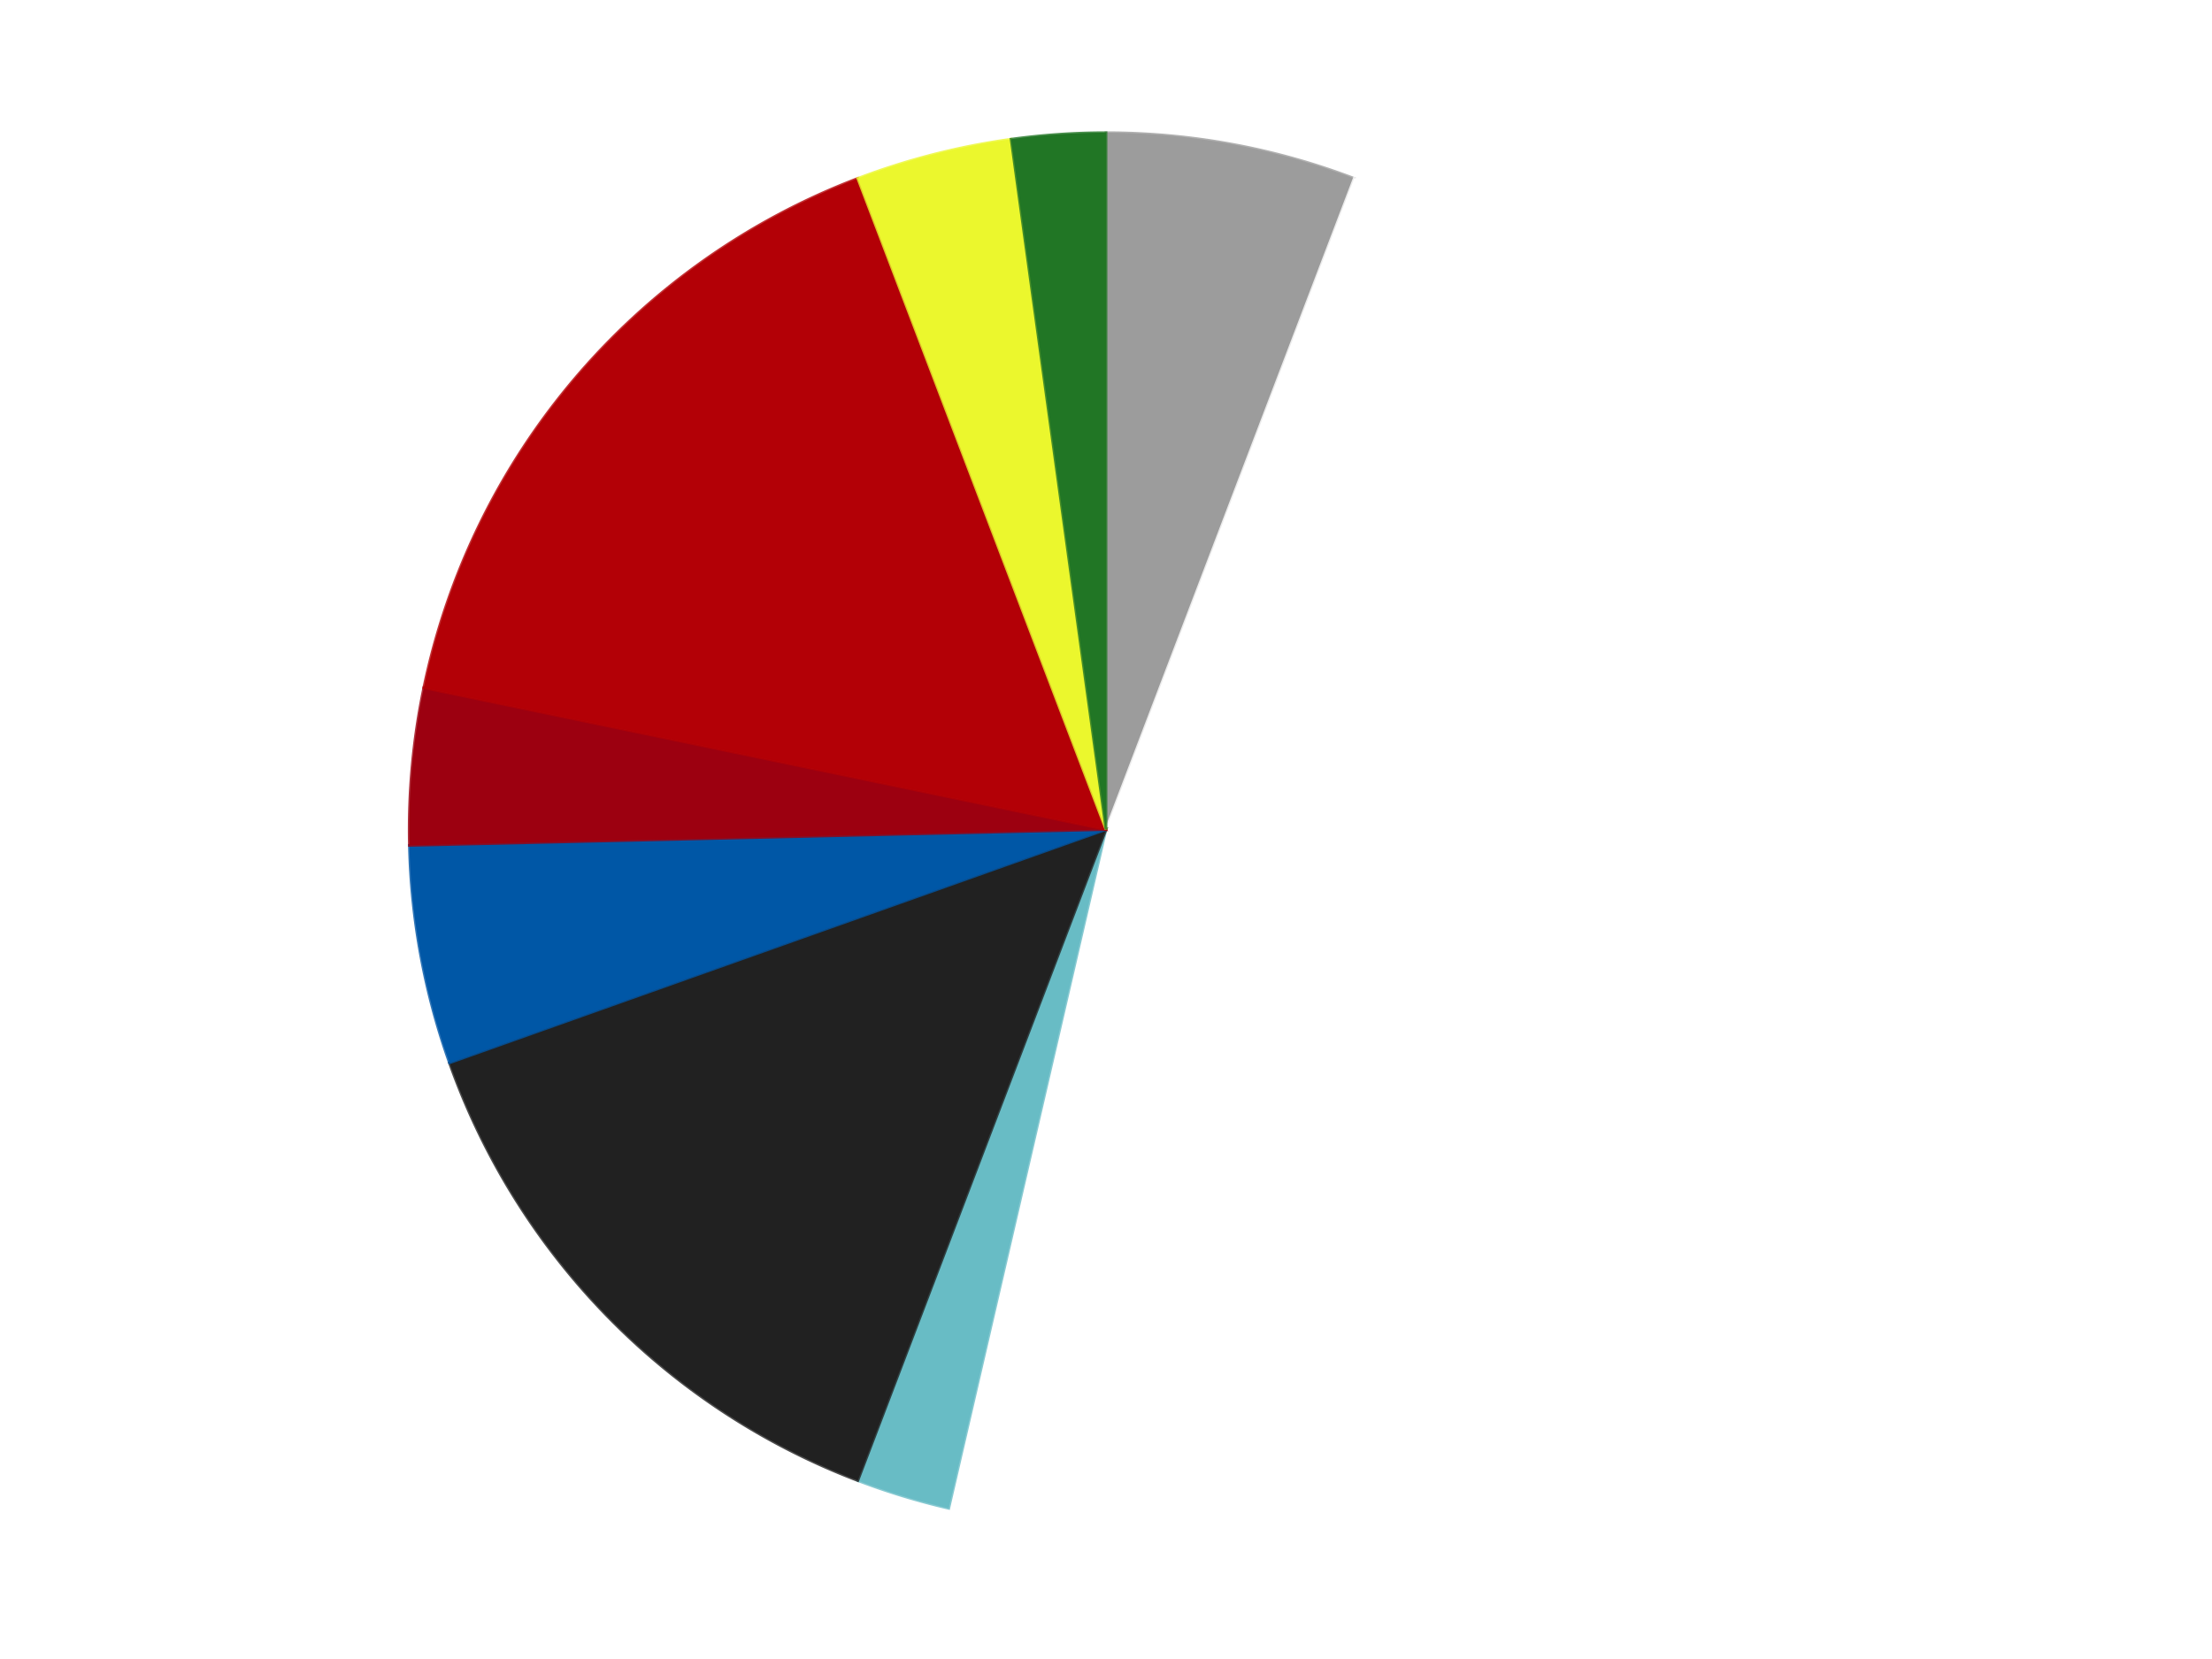 <?xml version='1.0' encoding='utf-8'?>
<svg xmlns="http://www.w3.org/2000/svg" xmlns:xlink="http://www.w3.org/1999/xlink" id="chart-fd51a2d2-7179-499e-8c05-f2e77311cad7" class="pygal-chart" viewBox="0 0 800 600"><!--Generated with pygal 3.0.4 (lxml) ©Kozea 2012-2016 on 2024-07-06--><!--http://pygal.org--><!--http://github.com/Kozea/pygal--><defs><style type="text/css">#chart-fd51a2d2-7179-499e-8c05-f2e77311cad7{-webkit-user-select:none;-webkit-font-smoothing:antialiased;font-family:Consolas,"Liberation Mono",Menlo,Courier,monospace}#chart-fd51a2d2-7179-499e-8c05-f2e77311cad7 .title{font-family:Consolas,"Liberation Mono",Menlo,Courier,monospace;font-size:16px}#chart-fd51a2d2-7179-499e-8c05-f2e77311cad7 .legends .legend text{font-family:Consolas,"Liberation Mono",Menlo,Courier,monospace;font-size:14px}#chart-fd51a2d2-7179-499e-8c05-f2e77311cad7 .axis text{font-family:Consolas,"Liberation Mono",Menlo,Courier,monospace;font-size:10px}#chart-fd51a2d2-7179-499e-8c05-f2e77311cad7 .axis text.major{font-family:Consolas,"Liberation Mono",Menlo,Courier,monospace;font-size:10px}#chart-fd51a2d2-7179-499e-8c05-f2e77311cad7 .text-overlay text.value{font-family:Consolas,"Liberation Mono",Menlo,Courier,monospace;font-size:16px}#chart-fd51a2d2-7179-499e-8c05-f2e77311cad7 .text-overlay text.label{font-family:Consolas,"Liberation Mono",Menlo,Courier,monospace;font-size:10px}#chart-fd51a2d2-7179-499e-8c05-f2e77311cad7 .tooltip{font-family:Consolas,"Liberation Mono",Menlo,Courier,monospace;font-size:14px}#chart-fd51a2d2-7179-499e-8c05-f2e77311cad7 text.no_data{font-family:Consolas,"Liberation Mono",Menlo,Courier,monospace;font-size:64px}
#chart-fd51a2d2-7179-499e-8c05-f2e77311cad7{background-color:transparent}#chart-fd51a2d2-7179-499e-8c05-f2e77311cad7 path,#chart-fd51a2d2-7179-499e-8c05-f2e77311cad7 line,#chart-fd51a2d2-7179-499e-8c05-f2e77311cad7 rect,#chart-fd51a2d2-7179-499e-8c05-f2e77311cad7 circle{-webkit-transition:150ms;-moz-transition:150ms;transition:150ms}#chart-fd51a2d2-7179-499e-8c05-f2e77311cad7 .graph &gt; .background{fill:transparent}#chart-fd51a2d2-7179-499e-8c05-f2e77311cad7 .plot &gt; .background{fill:transparent}#chart-fd51a2d2-7179-499e-8c05-f2e77311cad7 .graph{fill:rgba(0,0,0,.87)}#chart-fd51a2d2-7179-499e-8c05-f2e77311cad7 text.no_data{fill:rgba(0,0,0,1)}#chart-fd51a2d2-7179-499e-8c05-f2e77311cad7 .title{fill:rgba(0,0,0,1)}#chart-fd51a2d2-7179-499e-8c05-f2e77311cad7 .legends .legend text{fill:rgba(0,0,0,.87)}#chart-fd51a2d2-7179-499e-8c05-f2e77311cad7 .legends .legend:hover text{fill:rgba(0,0,0,1)}#chart-fd51a2d2-7179-499e-8c05-f2e77311cad7 .axis .line{stroke:rgba(0,0,0,1)}#chart-fd51a2d2-7179-499e-8c05-f2e77311cad7 .axis .guide.line{stroke:rgba(0,0,0,.54)}#chart-fd51a2d2-7179-499e-8c05-f2e77311cad7 .axis .major.line{stroke:rgba(0,0,0,.87)}#chart-fd51a2d2-7179-499e-8c05-f2e77311cad7 .axis text.major{fill:rgba(0,0,0,1)}#chart-fd51a2d2-7179-499e-8c05-f2e77311cad7 .axis.y .guides:hover .guide.line,#chart-fd51a2d2-7179-499e-8c05-f2e77311cad7 .line-graph .axis.x .guides:hover .guide.line,#chart-fd51a2d2-7179-499e-8c05-f2e77311cad7 .stackedline-graph .axis.x .guides:hover .guide.line,#chart-fd51a2d2-7179-499e-8c05-f2e77311cad7 .xy-graph .axis.x .guides:hover .guide.line{stroke:rgba(0,0,0,1)}#chart-fd51a2d2-7179-499e-8c05-f2e77311cad7 .axis .guides:hover text{fill:rgba(0,0,0,1)}#chart-fd51a2d2-7179-499e-8c05-f2e77311cad7 .reactive{fill-opacity:1.0;stroke-opacity:.8;stroke-width:1}#chart-fd51a2d2-7179-499e-8c05-f2e77311cad7 .ci{stroke:rgba(0,0,0,.87)}#chart-fd51a2d2-7179-499e-8c05-f2e77311cad7 .reactive.active,#chart-fd51a2d2-7179-499e-8c05-f2e77311cad7 .active .reactive{fill-opacity:0.6;stroke-opacity:.9;stroke-width:4}#chart-fd51a2d2-7179-499e-8c05-f2e77311cad7 .ci .reactive.active{stroke-width:1.5}#chart-fd51a2d2-7179-499e-8c05-f2e77311cad7 .series text{fill:rgba(0,0,0,1)}#chart-fd51a2d2-7179-499e-8c05-f2e77311cad7 .tooltip rect{fill:transparent;stroke:rgba(0,0,0,1);-webkit-transition:opacity 150ms;-moz-transition:opacity 150ms;transition:opacity 150ms}#chart-fd51a2d2-7179-499e-8c05-f2e77311cad7 .tooltip .label{fill:rgba(0,0,0,.87)}#chart-fd51a2d2-7179-499e-8c05-f2e77311cad7 .tooltip .label{fill:rgba(0,0,0,.87)}#chart-fd51a2d2-7179-499e-8c05-f2e77311cad7 .tooltip .legend{font-size:.8em;fill:rgba(0,0,0,.54)}#chart-fd51a2d2-7179-499e-8c05-f2e77311cad7 .tooltip .x_label{font-size:.6em;fill:rgba(0,0,0,1)}#chart-fd51a2d2-7179-499e-8c05-f2e77311cad7 .tooltip .xlink{font-size:.5em;text-decoration:underline}#chart-fd51a2d2-7179-499e-8c05-f2e77311cad7 .tooltip .value{font-size:1.5em}#chart-fd51a2d2-7179-499e-8c05-f2e77311cad7 .bound{font-size:.5em}#chart-fd51a2d2-7179-499e-8c05-f2e77311cad7 .max-value{font-size:.75em;fill:rgba(0,0,0,.54)}#chart-fd51a2d2-7179-499e-8c05-f2e77311cad7 .map-element{fill:transparent;stroke:rgba(0,0,0,.54) !important}#chart-fd51a2d2-7179-499e-8c05-f2e77311cad7 .map-element .reactive{fill-opacity:inherit;stroke-opacity:inherit}#chart-fd51a2d2-7179-499e-8c05-f2e77311cad7 .color-0,#chart-fd51a2d2-7179-499e-8c05-f2e77311cad7 .color-0 a:visited{stroke:#F44336;fill:#F44336}#chart-fd51a2d2-7179-499e-8c05-f2e77311cad7 .color-1,#chart-fd51a2d2-7179-499e-8c05-f2e77311cad7 .color-1 a:visited{stroke:#3F51B5;fill:#3F51B5}#chart-fd51a2d2-7179-499e-8c05-f2e77311cad7 .color-2,#chart-fd51a2d2-7179-499e-8c05-f2e77311cad7 .color-2 a:visited{stroke:#009688;fill:#009688}#chart-fd51a2d2-7179-499e-8c05-f2e77311cad7 .color-3,#chart-fd51a2d2-7179-499e-8c05-f2e77311cad7 .color-3 a:visited{stroke:#FFC107;fill:#FFC107}#chart-fd51a2d2-7179-499e-8c05-f2e77311cad7 .color-4,#chart-fd51a2d2-7179-499e-8c05-f2e77311cad7 .color-4 a:visited{stroke:#FF5722;fill:#FF5722}#chart-fd51a2d2-7179-499e-8c05-f2e77311cad7 .color-5,#chart-fd51a2d2-7179-499e-8c05-f2e77311cad7 .color-5 a:visited{stroke:#9C27B0;fill:#9C27B0}#chart-fd51a2d2-7179-499e-8c05-f2e77311cad7 .color-6,#chart-fd51a2d2-7179-499e-8c05-f2e77311cad7 .color-6 a:visited{stroke:#03A9F4;fill:#03A9F4}#chart-fd51a2d2-7179-499e-8c05-f2e77311cad7 .color-7,#chart-fd51a2d2-7179-499e-8c05-f2e77311cad7 .color-7 a:visited{stroke:#8BC34A;fill:#8BC34A}#chart-fd51a2d2-7179-499e-8c05-f2e77311cad7 .color-8,#chart-fd51a2d2-7179-499e-8c05-f2e77311cad7 .color-8 a:visited{stroke:#FF9800;fill:#FF9800}#chart-fd51a2d2-7179-499e-8c05-f2e77311cad7 .text-overlay .color-0 text{fill:black}#chart-fd51a2d2-7179-499e-8c05-f2e77311cad7 .text-overlay .color-1 text{fill:black}#chart-fd51a2d2-7179-499e-8c05-f2e77311cad7 .text-overlay .color-2 text{fill:black}#chart-fd51a2d2-7179-499e-8c05-f2e77311cad7 .text-overlay .color-3 text{fill:black}#chart-fd51a2d2-7179-499e-8c05-f2e77311cad7 .text-overlay .color-4 text{fill:black}#chart-fd51a2d2-7179-499e-8c05-f2e77311cad7 .text-overlay .color-5 text{fill:black}#chart-fd51a2d2-7179-499e-8c05-f2e77311cad7 .text-overlay .color-6 text{fill:black}#chart-fd51a2d2-7179-499e-8c05-f2e77311cad7 .text-overlay .color-7 text{fill:black}#chart-fd51a2d2-7179-499e-8c05-f2e77311cad7 .text-overlay .color-8 text{fill:black}
#chart-fd51a2d2-7179-499e-8c05-f2e77311cad7 text.no_data{text-anchor:middle}#chart-fd51a2d2-7179-499e-8c05-f2e77311cad7 .guide.line{fill:none}#chart-fd51a2d2-7179-499e-8c05-f2e77311cad7 .centered{text-anchor:middle}#chart-fd51a2d2-7179-499e-8c05-f2e77311cad7 .title{text-anchor:middle}#chart-fd51a2d2-7179-499e-8c05-f2e77311cad7 .legends .legend text{fill-opacity:1}#chart-fd51a2d2-7179-499e-8c05-f2e77311cad7 .axis.x text{text-anchor:middle}#chart-fd51a2d2-7179-499e-8c05-f2e77311cad7 .axis.x:not(.web) text[transform]{text-anchor:start}#chart-fd51a2d2-7179-499e-8c05-f2e77311cad7 .axis.x:not(.web) text[transform].backwards{text-anchor:end}#chart-fd51a2d2-7179-499e-8c05-f2e77311cad7 .axis.y text{text-anchor:end}#chart-fd51a2d2-7179-499e-8c05-f2e77311cad7 .axis.y text[transform].backwards{text-anchor:start}#chart-fd51a2d2-7179-499e-8c05-f2e77311cad7 .axis.y2 text{text-anchor:start}#chart-fd51a2d2-7179-499e-8c05-f2e77311cad7 .axis.y2 text[transform].backwards{text-anchor:end}#chart-fd51a2d2-7179-499e-8c05-f2e77311cad7 .axis .guide.line{stroke-dasharray:4,4;stroke:black}#chart-fd51a2d2-7179-499e-8c05-f2e77311cad7 .axis .major.guide.line{stroke-dasharray:6,6;stroke:black}#chart-fd51a2d2-7179-499e-8c05-f2e77311cad7 .horizontal .axis.y .guide.line,#chart-fd51a2d2-7179-499e-8c05-f2e77311cad7 .horizontal .axis.y2 .guide.line,#chart-fd51a2d2-7179-499e-8c05-f2e77311cad7 .vertical .axis.x .guide.line{opacity:0}#chart-fd51a2d2-7179-499e-8c05-f2e77311cad7 .horizontal .axis.always_show .guide.line,#chart-fd51a2d2-7179-499e-8c05-f2e77311cad7 .vertical .axis.always_show .guide.line{opacity:1 !important}#chart-fd51a2d2-7179-499e-8c05-f2e77311cad7 .axis.y .guides:hover .guide.line,#chart-fd51a2d2-7179-499e-8c05-f2e77311cad7 .axis.y2 .guides:hover .guide.line,#chart-fd51a2d2-7179-499e-8c05-f2e77311cad7 .axis.x .guides:hover .guide.line{opacity:1}#chart-fd51a2d2-7179-499e-8c05-f2e77311cad7 .axis .guides:hover text{opacity:1}#chart-fd51a2d2-7179-499e-8c05-f2e77311cad7 .nofill{fill:none}#chart-fd51a2d2-7179-499e-8c05-f2e77311cad7 .subtle-fill{fill-opacity:.2}#chart-fd51a2d2-7179-499e-8c05-f2e77311cad7 .dot{stroke-width:1px;fill-opacity:1;stroke-opacity:1}#chart-fd51a2d2-7179-499e-8c05-f2e77311cad7 .dot.active{stroke-width:5px}#chart-fd51a2d2-7179-499e-8c05-f2e77311cad7 .dot.negative{fill:transparent}#chart-fd51a2d2-7179-499e-8c05-f2e77311cad7 text,#chart-fd51a2d2-7179-499e-8c05-f2e77311cad7 tspan{stroke:none !important}#chart-fd51a2d2-7179-499e-8c05-f2e77311cad7 .series text.active{opacity:1}#chart-fd51a2d2-7179-499e-8c05-f2e77311cad7 .tooltip rect{fill-opacity:.95;stroke-width:.5}#chart-fd51a2d2-7179-499e-8c05-f2e77311cad7 .tooltip text{fill-opacity:1}#chart-fd51a2d2-7179-499e-8c05-f2e77311cad7 .showable{visibility:hidden}#chart-fd51a2d2-7179-499e-8c05-f2e77311cad7 .showable.shown{visibility:visible}#chart-fd51a2d2-7179-499e-8c05-f2e77311cad7 .gauge-background{fill:rgba(229,229,229,1);stroke:none}#chart-fd51a2d2-7179-499e-8c05-f2e77311cad7 .bg-lines{stroke:transparent;stroke-width:2px}</style><script type="text/javascript">window.pygal = window.pygal || {};window.pygal.config = window.pygal.config || {};window.pygal.config['fd51a2d2-7179-499e-8c05-f2e77311cad7'] = {"allow_interruptions": false, "box_mode": "extremes", "classes": ["pygal-chart"], "css": ["file://style.css", "file://graph.css"], "defs": [], "disable_xml_declaration": false, "dots_size": 2.5, "dynamic_print_values": false, "explicit_size": false, "fill": false, "force_uri_protocol": "https", "formatter": null, "half_pie": false, "height": 600, "include_x_axis": false, "inner_radius": 0, "interpolate": null, "interpolation_parameters": {}, "interpolation_precision": 250, "inverse_y_axis": false, "js": ["//kozea.github.io/pygal.js/2.0.x/pygal-tooltips.min.js"], "legend_at_bottom": false, "legend_at_bottom_columns": null, "legend_box_size": 12, "logarithmic": false, "margin": 20, "margin_bottom": null, "margin_left": null, "margin_right": null, "margin_top": null, "max_scale": 16, "min_scale": 4, "missing_value_fill_truncation": "x", "no_data_text": "No data", "no_prefix": false, "order_min": null, "pretty_print": false, "print_labels": false, "print_values": false, "print_values_position": "center", "print_zeroes": true, "range": null, "rounded_bars": null, "secondary_range": null, "show_dots": true, "show_legend": false, "show_minor_x_labels": true, "show_minor_y_labels": true, "show_only_major_dots": false, "show_x_guides": false, "show_x_labels": true, "show_y_guides": true, "show_y_labels": true, "spacing": 10, "stack_from_top": false, "strict": false, "stroke": true, "stroke_style": null, "style": {"background": "transparent", "ci_colors": [], "colors": ["#F44336", "#3F51B5", "#009688", "#FFC107", "#FF5722", "#9C27B0", "#03A9F4", "#8BC34A", "#FF9800", "#E91E63", "#2196F3", "#4CAF50", "#FFEB3B", "#673AB7", "#00BCD4", "#CDDC39", "#9E9E9E", "#607D8B"], "dot_opacity": "1", "font_family": "Consolas, \"Liberation Mono\", Menlo, Courier, monospace", "foreground": "rgba(0, 0, 0, .87)", "foreground_strong": "rgba(0, 0, 0, 1)", "foreground_subtle": "rgba(0, 0, 0, .54)", "guide_stroke_color": "black", "guide_stroke_dasharray": "4,4", "label_font_family": "Consolas, \"Liberation Mono\", Menlo, Courier, monospace", "label_font_size": 10, "legend_font_family": "Consolas, \"Liberation Mono\", Menlo, Courier, monospace", "legend_font_size": 14, "major_guide_stroke_color": "black", "major_guide_stroke_dasharray": "6,6", "major_label_font_family": "Consolas, \"Liberation Mono\", Menlo, Courier, monospace", "major_label_font_size": 10, "no_data_font_family": "Consolas, \"Liberation Mono\", Menlo, Courier, monospace", "no_data_font_size": 64, "opacity": "1.0", "opacity_hover": "0.6", "plot_background": "transparent", "stroke_opacity": ".8", "stroke_opacity_hover": ".9", "stroke_width": "1", "stroke_width_hover": "4", "title_font_family": "Consolas, \"Liberation Mono\", Menlo, Courier, monospace", "title_font_size": 16, "tooltip_font_family": "Consolas, \"Liberation Mono\", Menlo, Courier, monospace", "tooltip_font_size": 14, "transition": "150ms", "value_background": "rgba(229, 229, 229, 1)", "value_colors": [], "value_font_family": "Consolas, \"Liberation Mono\", Menlo, Courier, monospace", "value_font_size": 16, "value_label_font_family": "Consolas, \"Liberation Mono\", Menlo, Courier, monospace", "value_label_font_size": 10}, "title": null, "tooltip_border_radius": 0, "tooltip_fancy_mode": true, "truncate_label": null, "truncate_legend": null, "width": 800, "x_label_rotation": 0, "x_labels": null, "x_labels_major": null, "x_labels_major_count": null, "x_labels_major_every": null, "x_title": null, "xrange": null, "y_label_rotation": 0, "y_labels": null, "y_labels_major": null, "y_labels_major_count": null, "y_labels_major_every": null, "y_title": null, "zero": 0, "legends": ["Light Gray", "White", "Trans-Light Blue", "Black", "Blue", "Trans-Red", "Red", "Trans-Yellow", "Trans-Green"]}</script><script type="text/javascript" xlink:href="https://kozea.github.io/pygal.js/2.0.x/pygal-tooltips.min.js"/></defs><title>Pygal</title><g class="graph pie-graph vertical"><rect x="0" y="0" width="800" height="600" class="background"/><g transform="translate(20, 20)" class="plot"><rect x="0" y="0" width="760" height="560" class="background"/><g class="series serie-0 color-0"><g class="slices"><g class="slice" style="fill: #9C9C9C; stroke: #9C9C9C"><path d="M380 28 A252 252 0 0 1 469.773 44.533 L380 280 A0 0 0 0 0 380 280 z" class="slice reactive tooltip-trigger"/><desc class="value">8</desc><desc class="x centered">402.8206424234418</desc><desc class="y centered">156.0838255941485</desc></g></g></g><g class="series serie-1 color-1"><g class="slices"><g class="slice" style="fill: #FFFFFF; stroke: #FFFFFF"><path d="M469.773 44.533 A252 252 0 0 1 323.126 525.498 L380 280 A0 0 0 0 0 380 280 z" class="slice reactive tooltip-trigger"/><desc class="value">66</desc><desc class="x centered">500.52231929351615</desc><desc class="y centered">316.7473883713079</desc></g></g></g><g class="series serie-2 color-2"><g class="slices"><g class="slice" style="fill: #68BCC5; stroke: #68BCC5"><path d="M323.126 525.498 A252 252 0 0 1 290.227 515.467 L380 280 A0 0 0 0 0 380 280 z" class="slice reactive tooltip-trigger"/><desc class="value">3</desc><desc class="x centered">343.252611628692</desc><desc class="y centered">400.52231929351615</desc></g></g></g><g class="series serie-3 color-3"><g class="slices"><g class="slice" style="fill: #212121; stroke: #212121"><path d="M290.227 515.467 A252 252 0 0 1 142.55 364.39 L380 280 A0 0 0 0 0 380 280 z" class="slice reactive tooltip-trigger"/><desc class="value">19</desc><desc class="x centered">289.8962028292827</desc><desc class="y centered">368.07556832299315</desc></g></g></g><g class="series serie-4 color-4"><g class="slices"><g class="slice" style="fill: #0057A6; stroke: #0057A6"><path d="M142.55 364.39 A252 252 0 0 1 128.065 285.736 L380 280 A0 0 0 0 0 380 280 z" class="slice reactive tooltip-trigger"/><desc class="value">7</desc><desc class="x centered">256.0838255941485</desc><desc class="y centered">302.8206424234419</desc></g></g></g><g class="series serie-5 color-5"><g class="slices"><g class="slice" style="fill: #9C0010; stroke: #9C0010"><path d="M128.065 285.736 A252 252 0 0 1 133.271 228.729 L380 280 A0 0 0 0 0 380 280 z" class="slice reactive tooltip-trigger"/><desc class="value">5</desc><desc class="x centered">254.52203784102704</desc><desc class="y centered">268.54220734908534</desc></g></g></g><g class="series serie-6 color-6"><g class="slices"><g class="slice" style="fill: #B30006; stroke: #B30006"><path d="M133.271 228.729 A252 252 0 0 1 290.227 44.533 L380 280 A0 0 0 0 0 380 280 z" class="slice reactive tooltip-trigger"/><desc class="value">22</desc><desc class="x centered">284.0957662364704</desc><desc class="y centered">198.2786567276928</desc></g></g></g><g class="series serie-7 color-7"><g class="slices"><g class="slice" style="fill: #EBF72D; stroke: #EBF72D"><path d="M290.227 44.533 A252 252 0 0 1 345.686 30.347 L380 280 A0 0 0 0 0 380 280 z" class="slice reactive tooltip-trigger"/><desc class="value">5</desc><desc class="x centered">348.77621896489455</desc><desc class="y centered">157.93003851122182</desc></g></g></g><g class="series serie-8 color-8"><g class="slices"><g class="slice" style="fill: #217625; stroke: #217625"><path d="M345.686 30.347 A252 252 0 0 1 380 28 L380 280 A0 0 0 0 0 380 280 z" class="slice reactive tooltip-trigger"/><desc class="value">3</desc><desc class="x centered">371.4014559160514</desc><desc class="y centered">154.29373508199205</desc></g></g></g></g><g class="titles"/><g transform="translate(20, 20)" class="plot overlay"><g class="series serie-0 color-0"/><g class="series serie-1 color-1"/><g class="series serie-2 color-2"/><g class="series serie-3 color-3"/><g class="series serie-4 color-4"/><g class="series serie-5 color-5"/><g class="series serie-6 color-6"/><g class="series serie-7 color-7"/><g class="series serie-8 color-8"/></g><g transform="translate(20, 20)" class="plot text-overlay"><g class="series serie-0 color-0"/><g class="series serie-1 color-1"/><g class="series serie-2 color-2"/><g class="series serie-3 color-3"/><g class="series serie-4 color-4"/><g class="series serie-5 color-5"/><g class="series serie-6 color-6"/><g class="series serie-7 color-7"/><g class="series serie-8 color-8"/></g><g transform="translate(20, 20)" class="plot tooltip-overlay"><g transform="translate(0 0)" style="opacity: 0" class="tooltip"><rect rx="0" ry="0" width="0" height="0" class="tooltip-box"/><g class="text"/></g></g></g></svg>